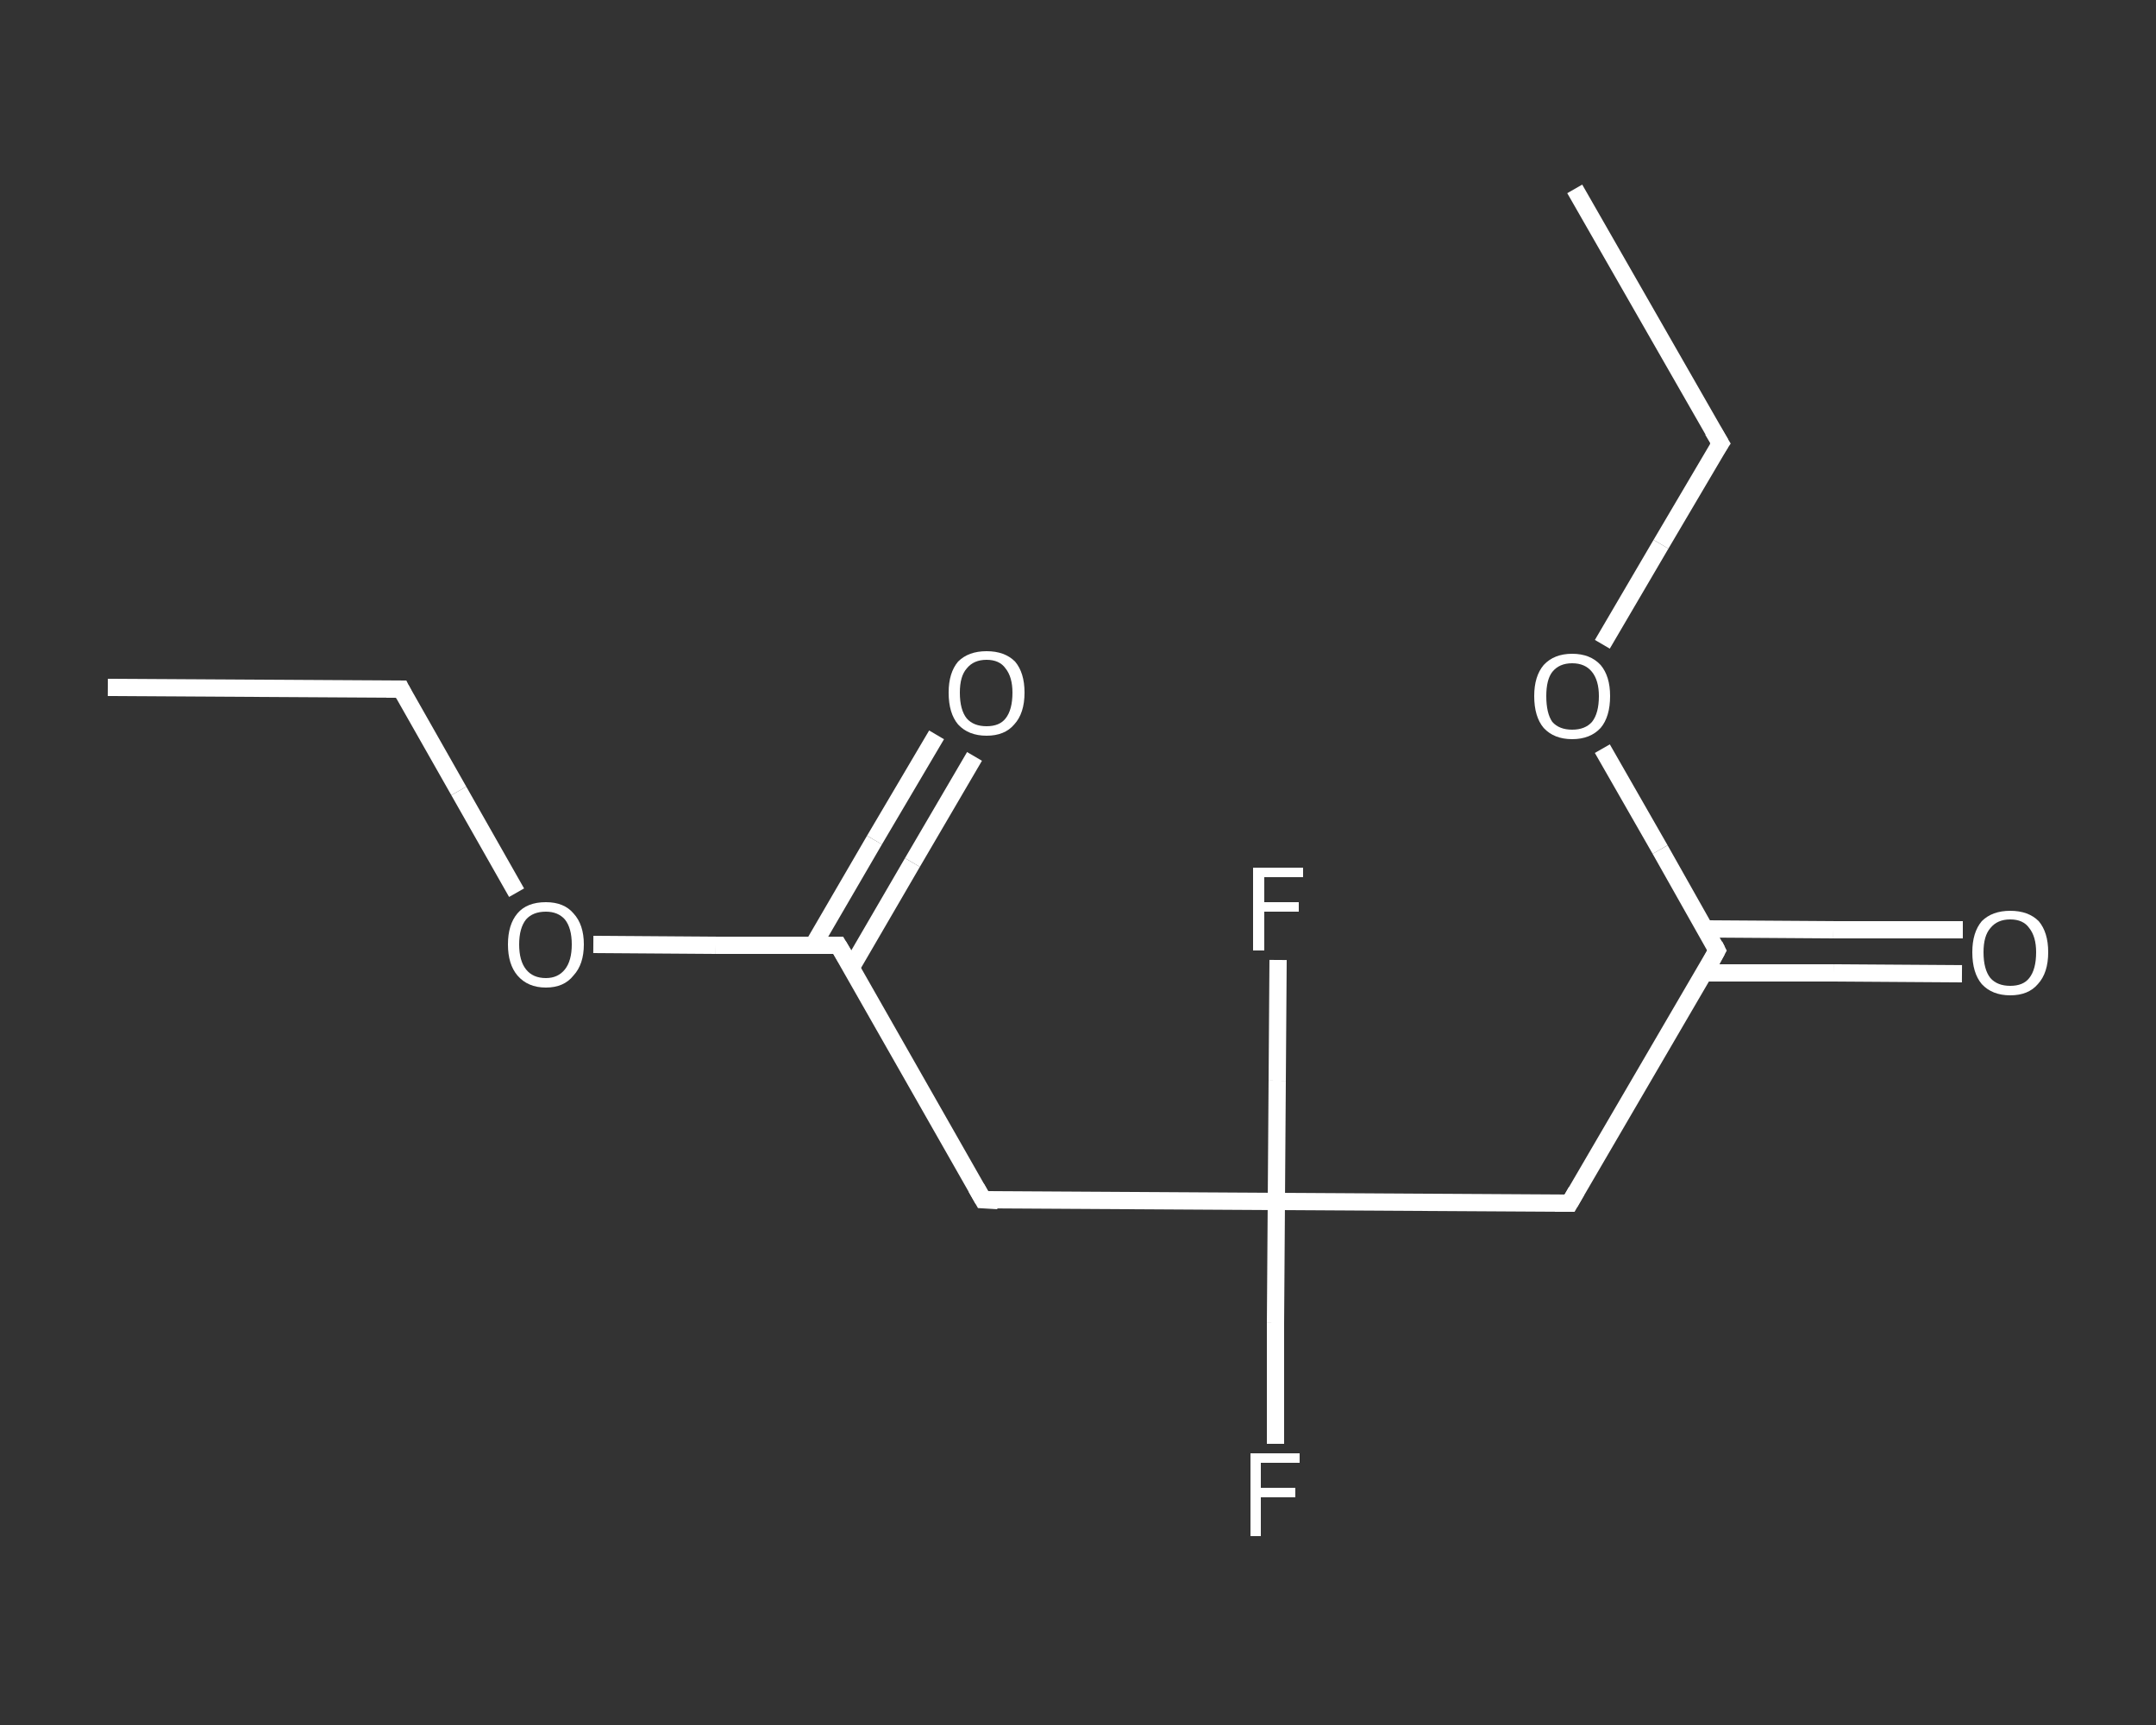 <?xml version='1.0' encoding='iso-8859-1'?>
<svg version='1.1' baseProfile='full'
              xmlns='http://www.w3.org/2000/svg'
                      xmlns:rdkit='http://www.rdkit.org/xml'
                      xmlns:xlink='http://www.w3.org/1999/xlink'
                  xml:space='preserve'
width='250px' height='200px' viewBox='0 0 250 200'>
<rect x="0" y="0" width="250" height="200" fill="#333333" stroke="none"/>
<!-- END OF HEADER -->
<rect style='opacity:1.0;fill:transparent;stroke:none' width='250.0' height='200.0' x='0.0' y='0.0'> </rect>
<path class='bond-0 atom-0 atom-1' d='M 12.5,79.7 L 46.5,79.9' style='fill:none;fill-rule:evenodd;stroke:#FFFFFF;stroke-width:2.0px;stroke-linecap:butt;stroke-linejoin:miter;stroke-opacity:1' />
<path class='bond-1 atom-1 atom-2' d='M 46.5,79.9 L 53.2,91.7' style='fill:none;fill-rule:evenodd;stroke:#FFFFFF;stroke-width:2.0px;stroke-linecap:butt;stroke-linejoin:miter;stroke-opacity:1' />
<path class='bond-1 atom-1 atom-2' d='M 53.2,91.7 L 59.9,103.5' style='fill:none;fill-rule:evenodd;stroke:#FFFFFF;stroke-width:2.0px;stroke-linecap:butt;stroke-linejoin:miter;stroke-opacity:1' />
<path class='bond-2 atom-2 atom-3' d='M 68.8,109.5 L 83.0,109.6' style='fill:none;fill-rule:evenodd;stroke:#FFFFFF;stroke-width:2.0px;stroke-linecap:butt;stroke-linejoin:miter;stroke-opacity:1' />
<path class='bond-2 atom-2 atom-3' d='M 83.0,109.6 L 97.2,109.6' style='fill:none;fill-rule:evenodd;stroke:#FFFFFF;stroke-width:2.0px;stroke-linecap:butt;stroke-linejoin:miter;stroke-opacity:1' />
<path class='bond-3 atom-3 atom-4' d='M 98.7,112.2 L 105.8,100.0' style='fill:none;fill-rule:evenodd;stroke:#FFFFFF;stroke-width:2.0px;stroke-linecap:butt;stroke-linejoin:miter;stroke-opacity:1' />
<path class='bond-3 atom-3 atom-4' d='M 105.8,100.0 L 113.0,87.7' style='fill:none;fill-rule:evenodd;stroke:#FFFFFF;stroke-width:2.0px;stroke-linecap:butt;stroke-linejoin:miter;stroke-opacity:1' />
<path class='bond-3 atom-3 atom-4' d='M 94.3,109.6 L 101.4,97.4' style='fill:none;fill-rule:evenodd;stroke:#FFFFFF;stroke-width:2.0px;stroke-linecap:butt;stroke-linejoin:miter;stroke-opacity:1' />
<path class='bond-3 atom-3 atom-4' d='M 101.4,97.4 L 108.6,85.2' style='fill:none;fill-rule:evenodd;stroke:#FFFFFF;stroke-width:2.0px;stroke-linecap:butt;stroke-linejoin:miter;stroke-opacity:1' />
<path class='bond-4 atom-3 atom-5' d='M 97.2,109.6 L 114.0,139.1' style='fill:none;fill-rule:evenodd;stroke:#FFFFFF;stroke-width:2.0px;stroke-linecap:butt;stroke-linejoin:miter;stroke-opacity:1' />
<path class='bond-5 atom-5 atom-6' d='M 114.0,139.1 L 148.0,139.3' style='fill:none;fill-rule:evenodd;stroke:#FFFFFF;stroke-width:2.0px;stroke-linecap:butt;stroke-linejoin:miter;stroke-opacity:1' />
<path class='bond-6 atom-6 atom-7' d='M 148.0,139.3 L 147.9,153.4' style='fill:none;fill-rule:evenodd;stroke:#FFFFFF;stroke-width:2.0px;stroke-linecap:butt;stroke-linejoin:miter;stroke-opacity:1' />
<path class='bond-6 atom-6 atom-7' d='M 147.9,153.4 L 147.9,167.4' style='fill:none;fill-rule:evenodd;stroke:#FFFFFF;stroke-width:2.0px;stroke-linecap:butt;stroke-linejoin:miter;stroke-opacity:1' />
<path class='bond-7 atom-6 atom-8' d='M 148.0,139.3 L 148.1,125.3' style='fill:none;fill-rule:evenodd;stroke:#FFFFFF;stroke-width:2.0px;stroke-linecap:butt;stroke-linejoin:miter;stroke-opacity:1' />
<path class='bond-7 atom-6 atom-8' d='M 148.1,125.3 L 148.2,111.3' style='fill:none;fill-rule:evenodd;stroke:#FFFFFF;stroke-width:2.0px;stroke-linecap:butt;stroke-linejoin:miter;stroke-opacity:1' />
<path class='bond-8 atom-6 atom-9' d='M 148.0,139.3 L 182.0,139.5' style='fill:none;fill-rule:evenodd;stroke:#FFFFFF;stroke-width:2.0px;stroke-linecap:butt;stroke-linejoin:miter;stroke-opacity:1' />
<path class='bond-9 atom-9 atom-10' d='M 182.0,139.5 L 199.1,110.2' style='fill:none;fill-rule:evenodd;stroke:#FFFFFF;stroke-width:2.0px;stroke-linecap:butt;stroke-linejoin:miter;stroke-opacity:1' />
<path class='bond-10 atom-10 atom-11' d='M 197.6,112.8 L 212.6,112.8' style='fill:none;fill-rule:evenodd;stroke:#FFFFFF;stroke-width:2.0px;stroke-linecap:butt;stroke-linejoin:miter;stroke-opacity:1' />
<path class='bond-10 atom-10 atom-11' d='M 212.6,112.8 L 227.5,112.9' style='fill:none;fill-rule:evenodd;stroke:#FFFFFF;stroke-width:2.0px;stroke-linecap:butt;stroke-linejoin:miter;stroke-opacity:1' />
<path class='bond-10 atom-10 atom-11' d='M 197.7,107.7 L 212.6,107.8' style='fill:none;fill-rule:evenodd;stroke:#FFFFFF;stroke-width:2.0px;stroke-linecap:butt;stroke-linejoin:miter;stroke-opacity:1' />
<path class='bond-10 atom-10 atom-11' d='M 212.6,107.8 L 227.6,107.8' style='fill:none;fill-rule:evenodd;stroke:#FFFFFF;stroke-width:2.0px;stroke-linecap:butt;stroke-linejoin:miter;stroke-opacity:1' />
<path class='bond-11 atom-10 atom-12' d='M 199.1,110.2 L 192.5,98.5' style='fill:none;fill-rule:evenodd;stroke:#FFFFFF;stroke-width:2.0px;stroke-linecap:butt;stroke-linejoin:miter;stroke-opacity:1' />
<path class='bond-11 atom-10 atom-12' d='M 192.5,98.5 L 185.8,86.8' style='fill:none;fill-rule:evenodd;stroke:#FFFFFF;stroke-width:2.0px;stroke-linecap:butt;stroke-linejoin:miter;stroke-opacity:1' />
<path class='bond-12 atom-12 atom-13' d='M 185.8,74.7 L 192.6,63.1' style='fill:none;fill-rule:evenodd;stroke:#FFFFFF;stroke-width:2.0px;stroke-linecap:butt;stroke-linejoin:miter;stroke-opacity:1' />
<path class='bond-12 atom-12 atom-13' d='M 192.6,63.1 L 199.5,51.4' style='fill:none;fill-rule:evenodd;stroke:#FFFFFF;stroke-width:2.0px;stroke-linecap:butt;stroke-linejoin:miter;stroke-opacity:1' />
<path class='bond-13 atom-13 atom-14' d='M 199.5,51.4 L 182.6,21.9' style='fill:none;fill-rule:evenodd;stroke:#FFFFFF;stroke-width:2.0px;stroke-linecap:butt;stroke-linejoin:miter;stroke-opacity:1' />
<path d='M 44.8,79.9 L 46.5,79.9 L 46.8,80.5' style='fill:none;stroke:#FFFFFF;stroke-width:2.0px;stroke-linecap:butt;stroke-linejoin:miter;stroke-opacity:1;' />
<path d='M 96.5,109.6 L 97.2,109.6 L 98.1,111.1' style='fill:none;stroke:#FFFFFF;stroke-width:2.0px;stroke-linecap:butt;stroke-linejoin:miter;stroke-opacity:1;' />
<path d='M 113.2,137.7 L 114.0,139.1 L 115.7,139.2' style='fill:none;stroke:#FFFFFF;stroke-width:2.0px;stroke-linecap:butt;stroke-linejoin:miter;stroke-opacity:1;' />
<path d='M 180.3,139.5 L 182.0,139.5 L 182.8,138.1' style='fill:none;stroke:#FFFFFF;stroke-width:2.0px;stroke-linecap:butt;stroke-linejoin:miter;stroke-opacity:1;' />
<path d='M 198.3,111.7 L 199.1,110.2 L 198.8,109.6' style='fill:none;stroke:#FFFFFF;stroke-width:2.0px;stroke-linecap:butt;stroke-linejoin:miter;stroke-opacity:1;' />
<path d='M 199.1,52.0 L 199.5,51.4 L 198.6,49.9' style='fill:none;stroke:#FFFFFF;stroke-width:2.0px;stroke-linecap:butt;stroke-linejoin:miter;stroke-opacity:1;' />
<path class='atom-2' d='M 58.9 109.5
Q 58.9 107.2, 60.0 105.9
Q 61.1 104.6, 63.3 104.6
Q 65.4 104.6, 66.5 105.9
Q 67.7 107.2, 67.7 109.5
Q 67.7 111.8, 66.5 113.1
Q 65.4 114.5, 63.3 114.5
Q 61.2 114.5, 60.0 113.1
Q 58.9 111.8, 58.9 109.5
M 63.3 113.4
Q 64.7 113.4, 65.5 112.4
Q 66.3 111.4, 66.3 109.5
Q 66.3 107.6, 65.5 106.6
Q 64.7 105.7, 63.3 105.7
Q 61.8 105.7, 61.0 106.6
Q 60.2 107.6, 60.2 109.5
Q 60.2 111.4, 61.0 112.4
Q 61.8 113.4, 63.3 113.4
' fill='#FFFFFF'/>
<path class='atom-4' d='M 110.0 80.3
Q 110.0 78.0, 111.1 76.7
Q 112.3 75.5, 114.4 75.5
Q 116.5 75.5, 117.7 76.7
Q 118.8 78.0, 118.8 80.3
Q 118.8 82.7, 117.6 84.0
Q 116.5 85.3, 114.4 85.3
Q 112.3 85.3, 111.1 84.0
Q 110.0 82.7, 110.0 80.3
M 114.4 84.2
Q 115.9 84.2, 116.6 83.3
Q 117.4 82.3, 117.4 80.3
Q 117.4 78.5, 116.6 77.5
Q 115.9 76.5, 114.4 76.5
Q 112.9 76.5, 112.1 77.5
Q 111.3 78.4, 111.3 80.3
Q 111.3 82.3, 112.1 83.3
Q 112.9 84.2, 114.4 84.2
' fill='#FFFFFF'/>
<path class='atom-7' d='M 145.0 168.5
L 150.7 168.5
L 150.7 169.6
L 146.2 169.6
L 146.2 172.5
L 150.2 172.5
L 150.2 173.6
L 146.2 173.6
L 146.2 178.1
L 145.0 178.1
L 145.0 168.5
' fill='#FFFFFF'/>
<path class='atom-8' d='M 145.3 100.6
L 151.1 100.6
L 151.1 101.7
L 146.6 101.7
L 146.6 104.6
L 150.6 104.6
L 150.6 105.7
L 146.6 105.7
L 146.6 110.2
L 145.3 110.2
L 145.3 100.6
' fill='#FFFFFF'/>
<path class='atom-11' d='M 228.7 110.4
Q 228.7 108.1, 229.8 106.8
Q 231.0 105.6, 233.1 105.6
Q 235.2 105.6, 236.4 106.8
Q 237.5 108.1, 237.5 110.4
Q 237.5 112.8, 236.3 114.1
Q 235.2 115.4, 233.1 115.4
Q 231.0 115.4, 229.8 114.1
Q 228.7 112.8, 228.7 110.4
M 233.1 114.3
Q 234.6 114.3, 235.3 113.4
Q 236.1 112.4, 236.1 110.4
Q 236.1 108.6, 235.3 107.6
Q 234.6 106.6, 233.1 106.6
Q 231.6 106.6, 230.8 107.6
Q 230.0 108.5, 230.0 110.4
Q 230.0 112.4, 230.8 113.4
Q 231.6 114.3, 233.1 114.3
' fill='#FFFFFF'/>
<path class='atom-12' d='M 177.9 80.7
Q 177.9 78.4, 179.0 77.1
Q 180.2 75.8, 182.3 75.8
Q 184.4 75.8, 185.6 77.1
Q 186.7 78.4, 186.7 80.7
Q 186.7 83.1, 185.6 84.4
Q 184.4 85.7, 182.3 85.7
Q 180.2 85.7, 179.0 84.4
Q 177.9 83.1, 177.9 80.7
M 182.3 84.6
Q 183.8 84.6, 184.6 83.7
Q 185.4 82.7, 185.4 80.7
Q 185.4 78.9, 184.6 77.9
Q 183.8 76.9, 182.3 76.9
Q 180.8 76.9, 180.0 77.9
Q 179.3 78.8, 179.3 80.7
Q 179.3 82.7, 180.0 83.7
Q 180.8 84.6, 182.3 84.6
' fill='#FFFFFF'/>
</svg>
